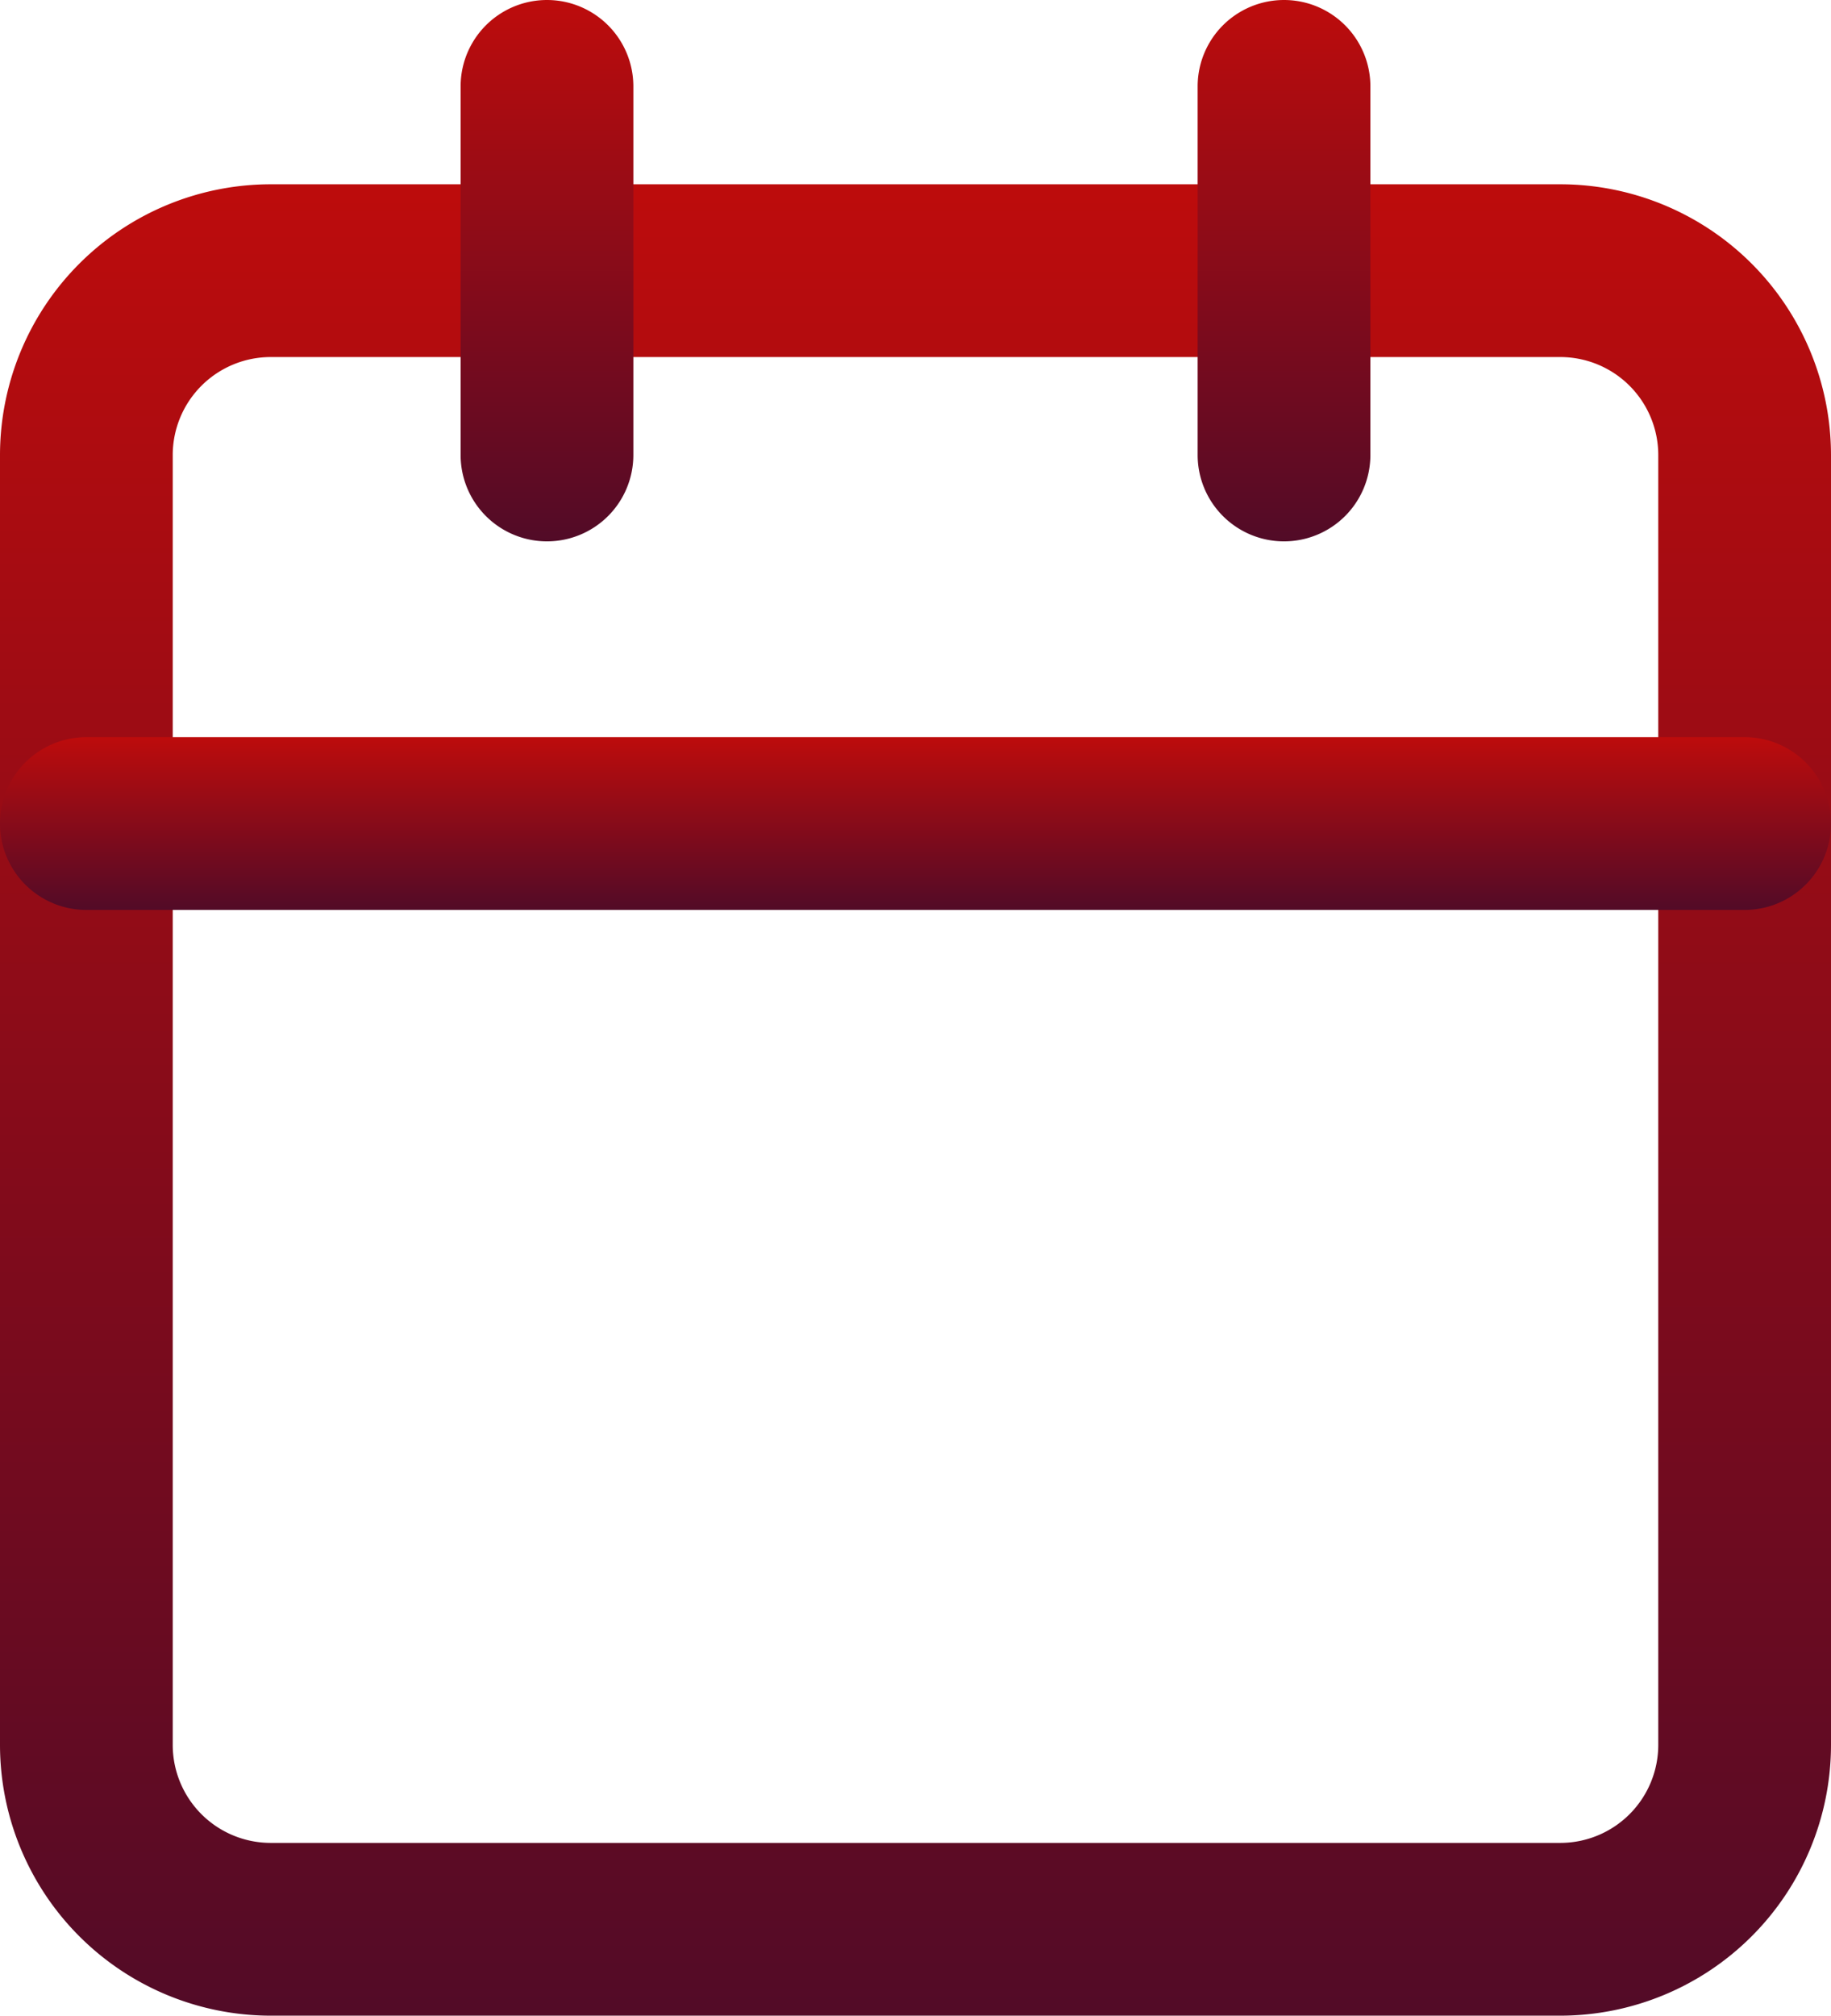 <svg xmlns="http://www.w3.org/2000/svg" xmlns:xlink="http://www.w3.org/1999/xlink" width="53" height="58.333" viewBox="0 0 53 58.333">
  <defs>
    <linearGradient id="linear-gradient" x1="0.5" x2="0.5" y2="1" gradientUnits="objectBoundingBox">
      <stop offset="0" stop-color="#bd0c0c"/>
      <stop offset="1" stop-color="#520b27"/>
    </linearGradient>
  </defs>
  <g id="Icon_feather-calendar" data-name="Icon feather-calendar" transform="translate(-2 -0.5)" style="isolation: isolate">
    <path id="Path_23" data-name="Path 23" d="M9.833,3.5H47.167A7.842,7.842,0,0,1,55,11.333V48.667A7.842,7.842,0,0,1,47.167,56.5H9.833A7.842,7.842,0,0,1,2,48.667V11.333A7.842,7.842,0,0,1,9.833,3.5Zm37.333,48A2.837,2.837,0,0,0,50,48.667V11.333A2.837,2.837,0,0,0,47.167,8.5H9.833A2.837,2.837,0,0,0,7,11.333V48.667A2.837,2.837,0,0,0,9.833,51.5Z" transform="translate(0 2.333)" fill="url(#linear-gradient)"/>
    <path id="Path_24" data-name="Path 24" d="M24,16.167a2.5,2.5,0,0,1-2.5-2.5V3a2.5,2.5,0,1,1,5,0V13.667A2.5,2.5,0,0,1,24,16.167Z" transform="translate(15.167 0)" fill="url(#linear-gradient)"/>
    <path id="Path_25" data-name="Path 25" d="M12,16.167a2.5,2.5,0,0,1-2.5-2.5V3a2.5,2.5,0,1,1,5,0V13.667A2.5,2.5,0,0,1,12,16.167Z" transform="translate(5.833 0)" fill="url(#linear-gradient)"/>
    <path id="Path_26" data-name="Path 26" d="M52.5,17.5H4.5a2.5,2.5,0,0,1,0-5h48a2.5,2.5,0,0,1,0,5Z" transform="translate(0 9.333)" fill="url(#linear-gradient)"/>
  </g>
</svg>
